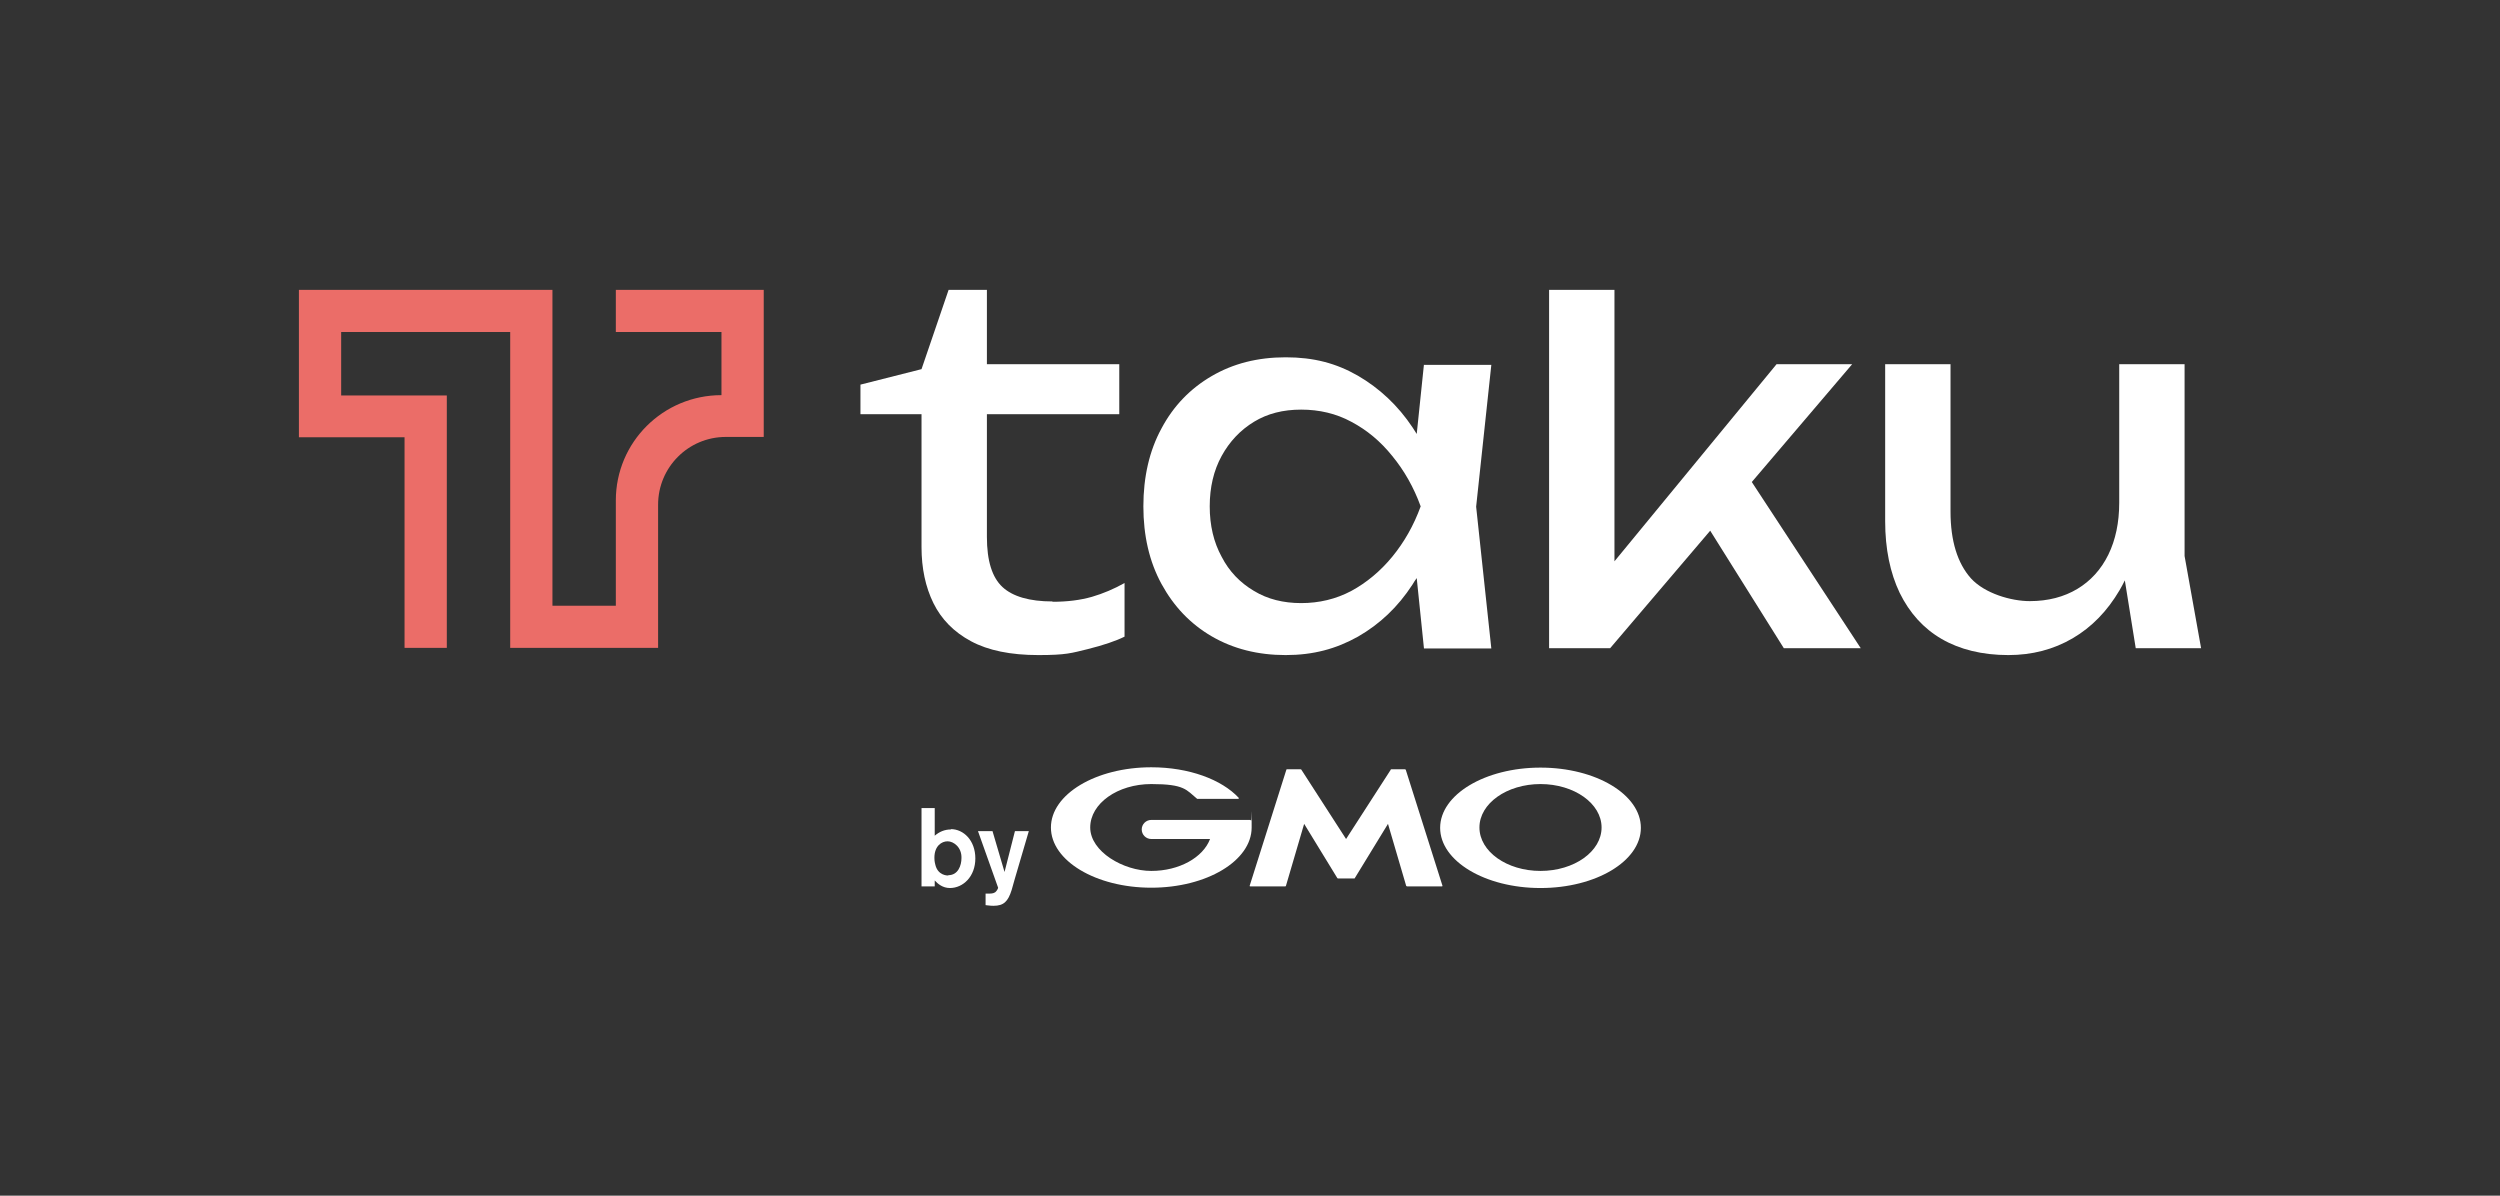 <svg width="138" height="66" viewBox="0 0 138 66" fill="none" xmlns="http://www.w3.org/2000/svg">
<rect x="0" y="0" width="138" height="66" fill="#333333" stroke="none"/>
<path d="M58.103 33.2C56.827 33.2 55.898 32.927 55.333 32.401C54.768 31.874 54.477 30.966 54.477 29.64V22.865H61.784V20.105H54.477V16H52.363L50.868 20.377L47.497 21.231V22.865H50.868V30.203C50.868 31.365 51.087 32.401 51.524 33.291C51.962 34.181 52.654 34.889 53.602 35.397C54.549 35.906 55.788 36.16 57.319 36.16C58.85 36.16 59.142 36.051 60.034 35.833C60.909 35.615 61.602 35.379 62.075 35.143V32.183C61.492 32.51 60.891 32.764 60.271 32.946C59.633 33.127 58.923 33.218 58.103 33.218V33.2Z" fill="white"/>
<path d="M78.603 20.105L78.203 23.955C78.13 23.846 78.057 23.719 77.984 23.61C77.164 22.375 76.143 21.431 74.959 20.74C73.756 20.05 72.517 19.723 70.968 19.723C69.419 19.723 68.071 20.068 66.886 20.759C65.702 21.449 64.772 22.411 64.116 23.646C63.442 24.881 63.114 26.334 63.114 27.951C63.114 29.567 63.442 31.002 64.116 32.237C64.791 33.472 65.702 34.435 66.886 35.125C68.071 35.815 69.437 36.16 70.968 36.16C72.499 36.16 73.756 35.815 74.959 35.143C76.162 34.453 77.164 33.508 77.966 32.273C78.039 32.146 78.112 32.037 78.203 31.91L78.603 35.797H82.321L81.483 27.969L82.321 20.141H78.603V20.105ZM76.854 30.73C76.198 31.529 75.433 32.164 74.594 32.619C73.738 33.073 72.809 33.291 71.825 33.291C70.841 33.291 69.966 33.073 69.219 32.619C68.453 32.164 67.852 31.547 67.433 30.73C66.996 29.93 66.777 29.004 66.777 27.951C66.777 26.897 66.996 25.971 67.433 25.172C67.87 24.373 68.472 23.737 69.219 23.283C69.966 22.829 70.822 22.611 71.825 22.611C72.827 22.611 73.756 22.829 74.594 23.283C75.451 23.737 76.198 24.355 76.854 25.172C77.51 25.971 78.039 26.897 78.421 27.951C78.039 29.004 77.51 29.93 76.854 30.73Z" fill="white"/>
<path d="M102.238 20.105H98.065L89.118 30.984V16H85.51V35.779H88.881L94.403 29.295L98.466 35.779H102.712L96.699 26.607L102.238 20.105Z" fill="white"/>
<path d="M121.5 35.779L120.589 30.693V20.105H116.981V27.751C116.981 28.841 116.78 29.803 116.379 30.621C115.978 31.438 115.395 32.074 114.666 32.51C113.938 32.946 113.063 33.182 112.042 33.182C111.022 33.182 109.564 32.764 108.799 31.928C108.052 31.093 107.669 29.858 107.669 28.241V20.105H104.061V28.768C104.061 30.294 104.334 31.62 104.863 32.727C105.409 33.836 106.175 34.689 107.177 35.27C108.179 35.852 109.418 36.16 110.858 36.16C112.17 36.16 113.354 35.852 114.411 35.234C115.468 34.616 116.325 33.727 116.999 32.582C117.108 32.401 117.199 32.219 117.291 32.037L117.892 35.779H121.5Z" fill="white"/>
<path d="M33.994 18.325H39.825V21.812C36.6 21.812 33.994 24.409 33.994 27.624V33.436H30.495V16H16.5V24.137H22.331V35.761H24.664V21.83H18.832V18.325H28.163V35.761H36.327V27.86C36.327 25.79 38.003 24.119 40.062 24.119H42.158V16H33.994V18.325Z" fill="#EB6D68"/>
<path d="M52.49 45.786C52.144 45.786 51.852 45.913 51.597 46.131V44.606H50.868V48.928H51.597V48.602C51.761 48.783 52.035 49.019 52.435 49.019C53.164 49.019 53.839 48.383 53.839 47.385C53.839 46.386 53.183 45.768 52.49 45.768V45.786ZM52.344 48.329C52.29 48.329 51.779 48.329 51.634 47.748C51.615 47.675 51.579 47.548 51.579 47.348C51.579 46.694 51.98 46.44 52.308 46.44C52.636 46.44 53.092 46.767 53.073 47.366C53.073 47.766 52.891 48.311 52.344 48.311V48.329Z" fill="white"/>
<path d="M55.46 48.166L54.786 45.877H53.984L55.096 49.001C55.096 49.056 55.005 49.201 54.932 49.255C54.823 49.328 54.659 49.328 54.604 49.328H54.404V49.964C54.495 49.964 54.604 50 54.841 50C55.406 50 55.643 49.764 55.843 49.128L56.007 48.547L56.791 45.877H56.025L55.442 48.166H55.46Z" fill="white"/>
<path d="M77.546 42.463H76.818C76.799 42.463 76.763 42.463 76.763 42.499L74.303 46.313L71.843 42.499C71.843 42.481 71.806 42.463 71.788 42.463H71.059C71.041 42.463 71.004 42.463 71.004 42.499L68.982 48.892C68.982 48.91 68.982 48.928 69.018 48.928H70.932C70.95 48.928 70.986 48.928 70.986 48.892L71.989 45.477L73.811 48.456C73.811 48.474 73.847 48.492 73.865 48.492H74.74C74.758 48.492 74.795 48.492 74.795 48.456L76.617 45.477L77.619 48.892C77.619 48.91 77.656 48.928 77.674 48.928H79.588C79.606 48.928 79.624 48.928 79.624 48.892L77.601 42.499C77.601 42.481 77.565 42.463 77.546 42.463Z" fill="white"/>
<path d="M69.055 45.296C69.055 45.296 69.036 45.26 69.018 45.26H63.551C63.26 45.26 63.023 45.496 63.023 45.786C63.023 46.077 63.26 46.313 63.551 46.313H66.795C66.412 47.33 65.1 48.075 63.551 48.075C62.002 48.075 60.18 47.003 60.18 45.677C60.18 44.352 61.693 43.28 63.551 43.28C65.41 43.28 65.483 43.607 66.084 44.097H68.344C68.362 44.097 68.38 44.097 68.38 44.061C68.38 44.025 68.38 44.043 68.38 44.043C67.433 43.026 65.629 42.354 63.551 42.354C60.49 42.354 58.011 43.843 58.011 45.677C58.011 47.512 60.49 49.001 63.551 49.001C66.613 49.001 69.091 47.512 69.091 45.677C69.091 43.843 69.091 45.423 69.055 45.296Z" fill="white"/>
<path d="M85.036 42.372C81.975 42.372 79.496 43.861 79.496 45.696C79.496 47.53 81.975 49.019 85.036 49.019C88.098 49.019 90.576 47.53 90.576 45.696C90.576 43.861 88.098 42.372 85.036 42.372ZM85.036 48.075C83.177 48.075 81.665 47.003 81.665 45.677C81.665 44.352 83.177 43.28 85.036 43.28C86.895 43.28 88.407 44.352 88.407 45.677C88.407 47.003 86.895 48.075 85.036 48.075Z" fill="white"/>
</svg>
